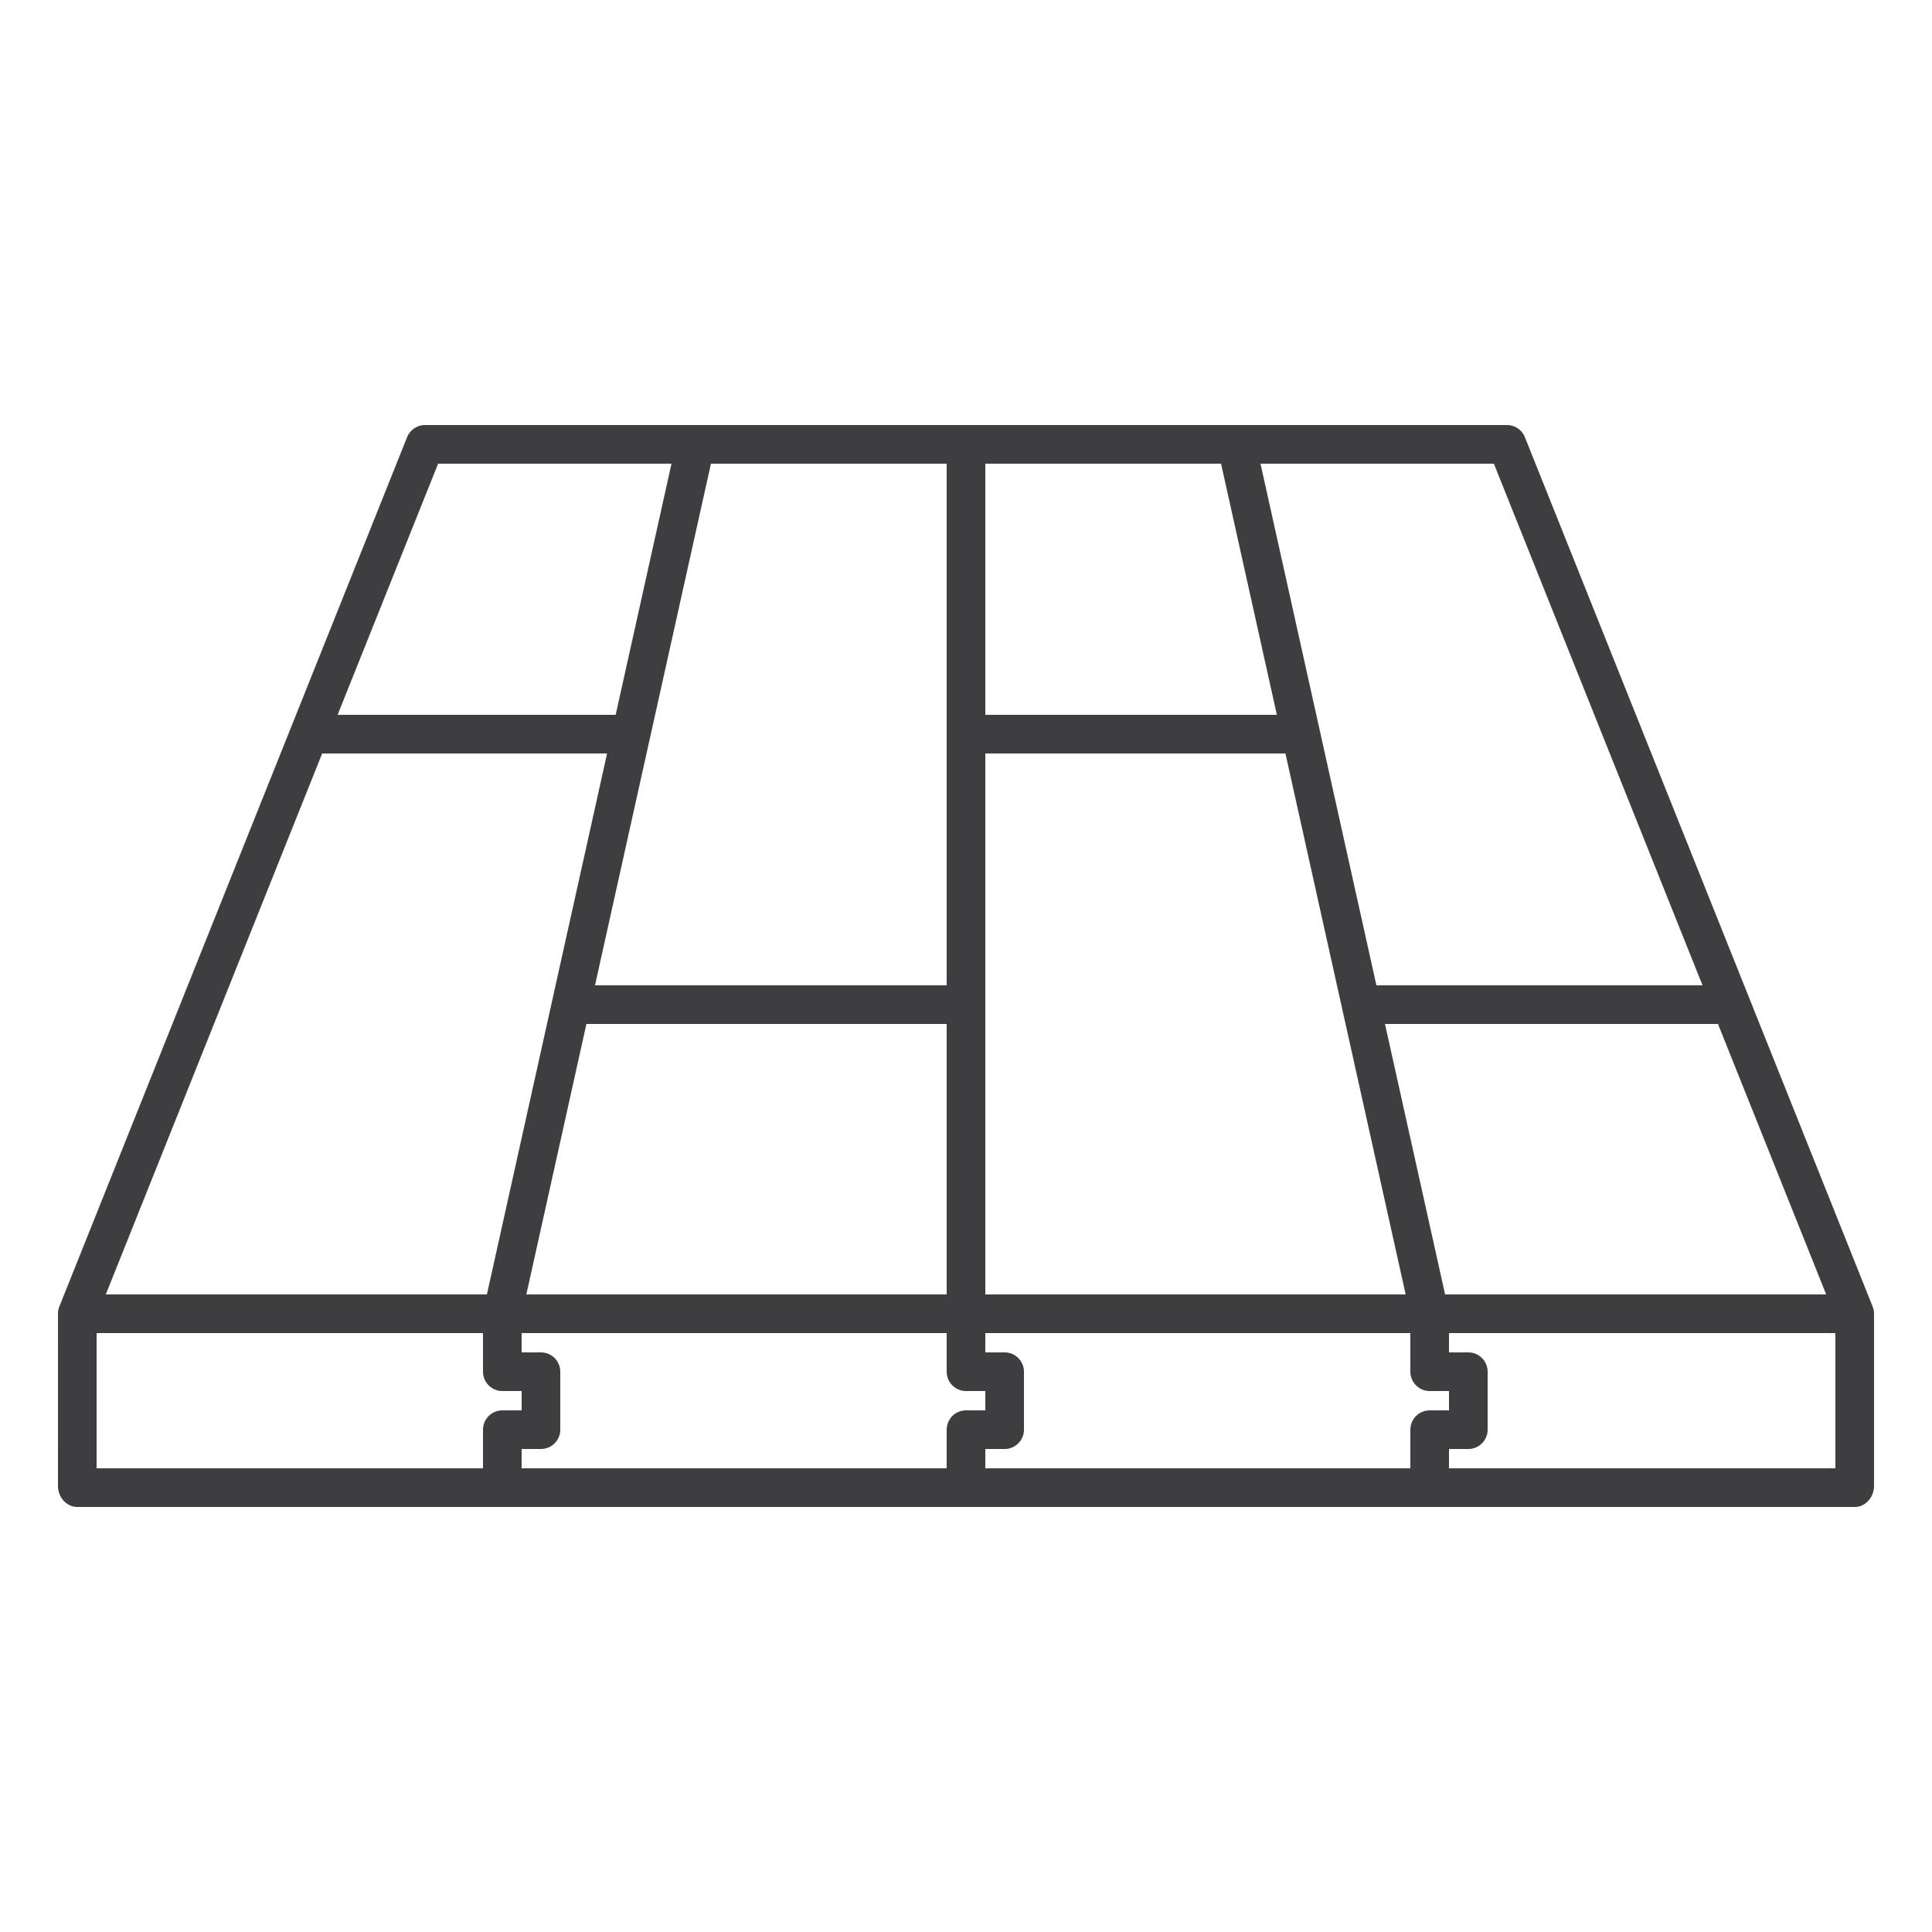 <?xml version="1.0" encoding="UTF-8"?>
<svg width="100px" height="100px" viewBox="0 0 100 100" version="1.1" xmlns="http://www.w3.org/2000/svg" xmlns:xlink="http://www.w3.org/1999/xlink">
    <title>icon/product.categories/boden</title>
    <g id=".icon/.product.categories/boden" stroke="none" stroke-width="1" fill="none" fill-rule="evenodd">
        <g id="boden" transform="translate(2.999, 22)" fill="#3E3D40" fill-rule="nonzero">
            <path d="M75.022,4.04066919e-05 C75.047,0.001 75.073,0.002 75.098,0.005 L75.086,0.004 L75.161,0.013 L75.161,0.013 C75.174,0.015 75.188,0.017 75.201,0.02 C75.224,0.025 75.245,0.03 75.267,0.036 C75.281,0.04 75.296,0.045 75.311,0.049 C75.335,0.057 75.357,0.065 75.38,0.074 C75.388,0.078 75.397,0.082 75.406,0.086 C75.43,0.096 75.454,0.108 75.477,0.12 C75.488,0.127 75.499,0.133 75.511,0.14 L75.561,0.171 L75.561,0.171 C75.576,0.182 75.592,0.193 75.607,0.205 C75.62,0.215 75.632,0.224 75.644,0.234 C75.661,0.248 75.679,0.264 75.695,0.28 L75.723,0.308 L75.723,0.308 C75.738,0.324 75.753,0.34 75.767,0.356 C75.776,0.368 75.786,0.38 75.795,0.392 C75.81,0.411 75.824,0.432 75.838,0.453 L75.848,0.467 L75.848,0.467 L75.857,0.483 C75.865,0.495 75.872,0.509 75.88,0.523 L75.889,0.541 C75.896,0.554 75.903,0.567 75.909,0.58 L75.929,0.629 L93.929,45.629 C93.985,45.767 94.007,45.91 94,46.05 L94.001,46.1 L94.001,54.9 C94.001,55.467 93.611,55.934 93.11,55.994 L93.001,56 L1.001,56 C0.486,56 0.061,55.571 0.007,55.02 L0.001,54.9 L0.002,46.064 C-0.004,45.957 0.006,45.848 0.035,45.739 L0.072,45.629 L18.072,0.629 L18.113,0.54 L18.131,0.506 L18.131,0.506 C18.144,0.485 18.157,0.463 18.171,0.442 C18.179,0.43 18.188,0.416 18.198,0.404 L18.24,0.352 L18.24,0.352 C18.251,0.338 18.263,0.325 18.275,0.312 L18.308,0.279 L18.308,0.279 C18.324,0.263 18.341,0.248 18.358,0.234 C18.371,0.223 18.384,0.213 18.398,0.203 L18.439,0.173 L18.439,0.173 C18.456,0.161 18.474,0.15 18.491,0.14 L18.508,0.13 L18.508,0.13 L18.525,0.12 C18.548,0.108 18.572,0.096 18.595,0.086 C18.605,0.082 18.614,0.078 18.623,0.074 C18.645,0.065 18.668,0.057 18.691,0.049 L18.732,0.037 L18.732,0.037 C18.756,0.03 18.78,0.024 18.804,0.019 L18.839,0.013 L18.839,0.013 C18.854,0.011 18.869,0.009 18.884,0.007 L18.905,0.004 C18.931,0.002 18.956,0 18.982,5.27420989e-15 L75.022,4.04066919e-05 Z M22,47 L2.001,47 L2.001,54 L22,54 L22.001,52 C22.001,51.448 22.449,51 23.001,51 L24.001,51 L24.001,50 L23.001,50 C22.449,50 22.001,49.552 22.001,49 L22,47 Z M46,47 L24,47 L24.001,48 L25.001,48 C25.553,48 26.001,48.448 26.001,49 L26.001,52 C26.001,52.513 25.615,52.936 25.118,52.993 L25.001,53 L24.001,53 L24,54 L46,54 L46.001,52 C46.001,51.448 46.449,51 47.001,51 L48.001,51 L48.001,50 L47.001,50 C46.449,50 46.001,49.552 46.001,49 L46,47 Z M70,47 L48,47 L48.001,48 L49.001,48 C49.553,48 50.001,48.448 50.001,49 L50.001,52 C50.001,52.513 49.615,52.936 49.118,52.993 L49.001,53 L48.001,53 L48,54 L70,54 L70.001,52 C70.001,51.448 70.449,51 71.001,51 L72.001,51 L72.001,50 L71.001,50 C70.449,50 70.001,49.552 70.001,49 L70,47 Z M92.001,47 L72,47 L72.001,48 L73.001,48 C73.553,48 74.001,48.448 74.001,49 L74.001,52 C74.001,52.513 73.615,52.936 73.118,52.993 L73.001,53 L72.001,53 L72,54 L92.001,54 L92.001,47 Z M28.424,16.999 L13.676,16.999 L2.477,45 L22.203,45 L28.424,16.999 Z M46.001,31 L27.354,30.999 L24.244,45 L46.001,45 L46.001,31 L46.001,31 Z M63.535,16.999 L48.001,17 L48.001,45 L69.758,45 L63.535,16.999 Z M85.923,30.999 L68.687,30.999 L71.799,45 L91.524,45 L85.923,30.999 Z M74.324,2 L62.244,2 L68.243,28.999 L85.123,28.999 L74.324,2 Z M46.001,2 L33.799,2 L27.798,28.999 L46.001,29 L46.001,2 Z M60.203,2 L48.001,2 L48.001,15 L48.001,15 L63.091,14.999 L60.203,2 Z M31.758,2 L19.677,2 L14.476,14.999 L28.868,14.999 L31.758,2 Z" id="Combined-Shape"></path>
        </g>
    </g>
</svg>